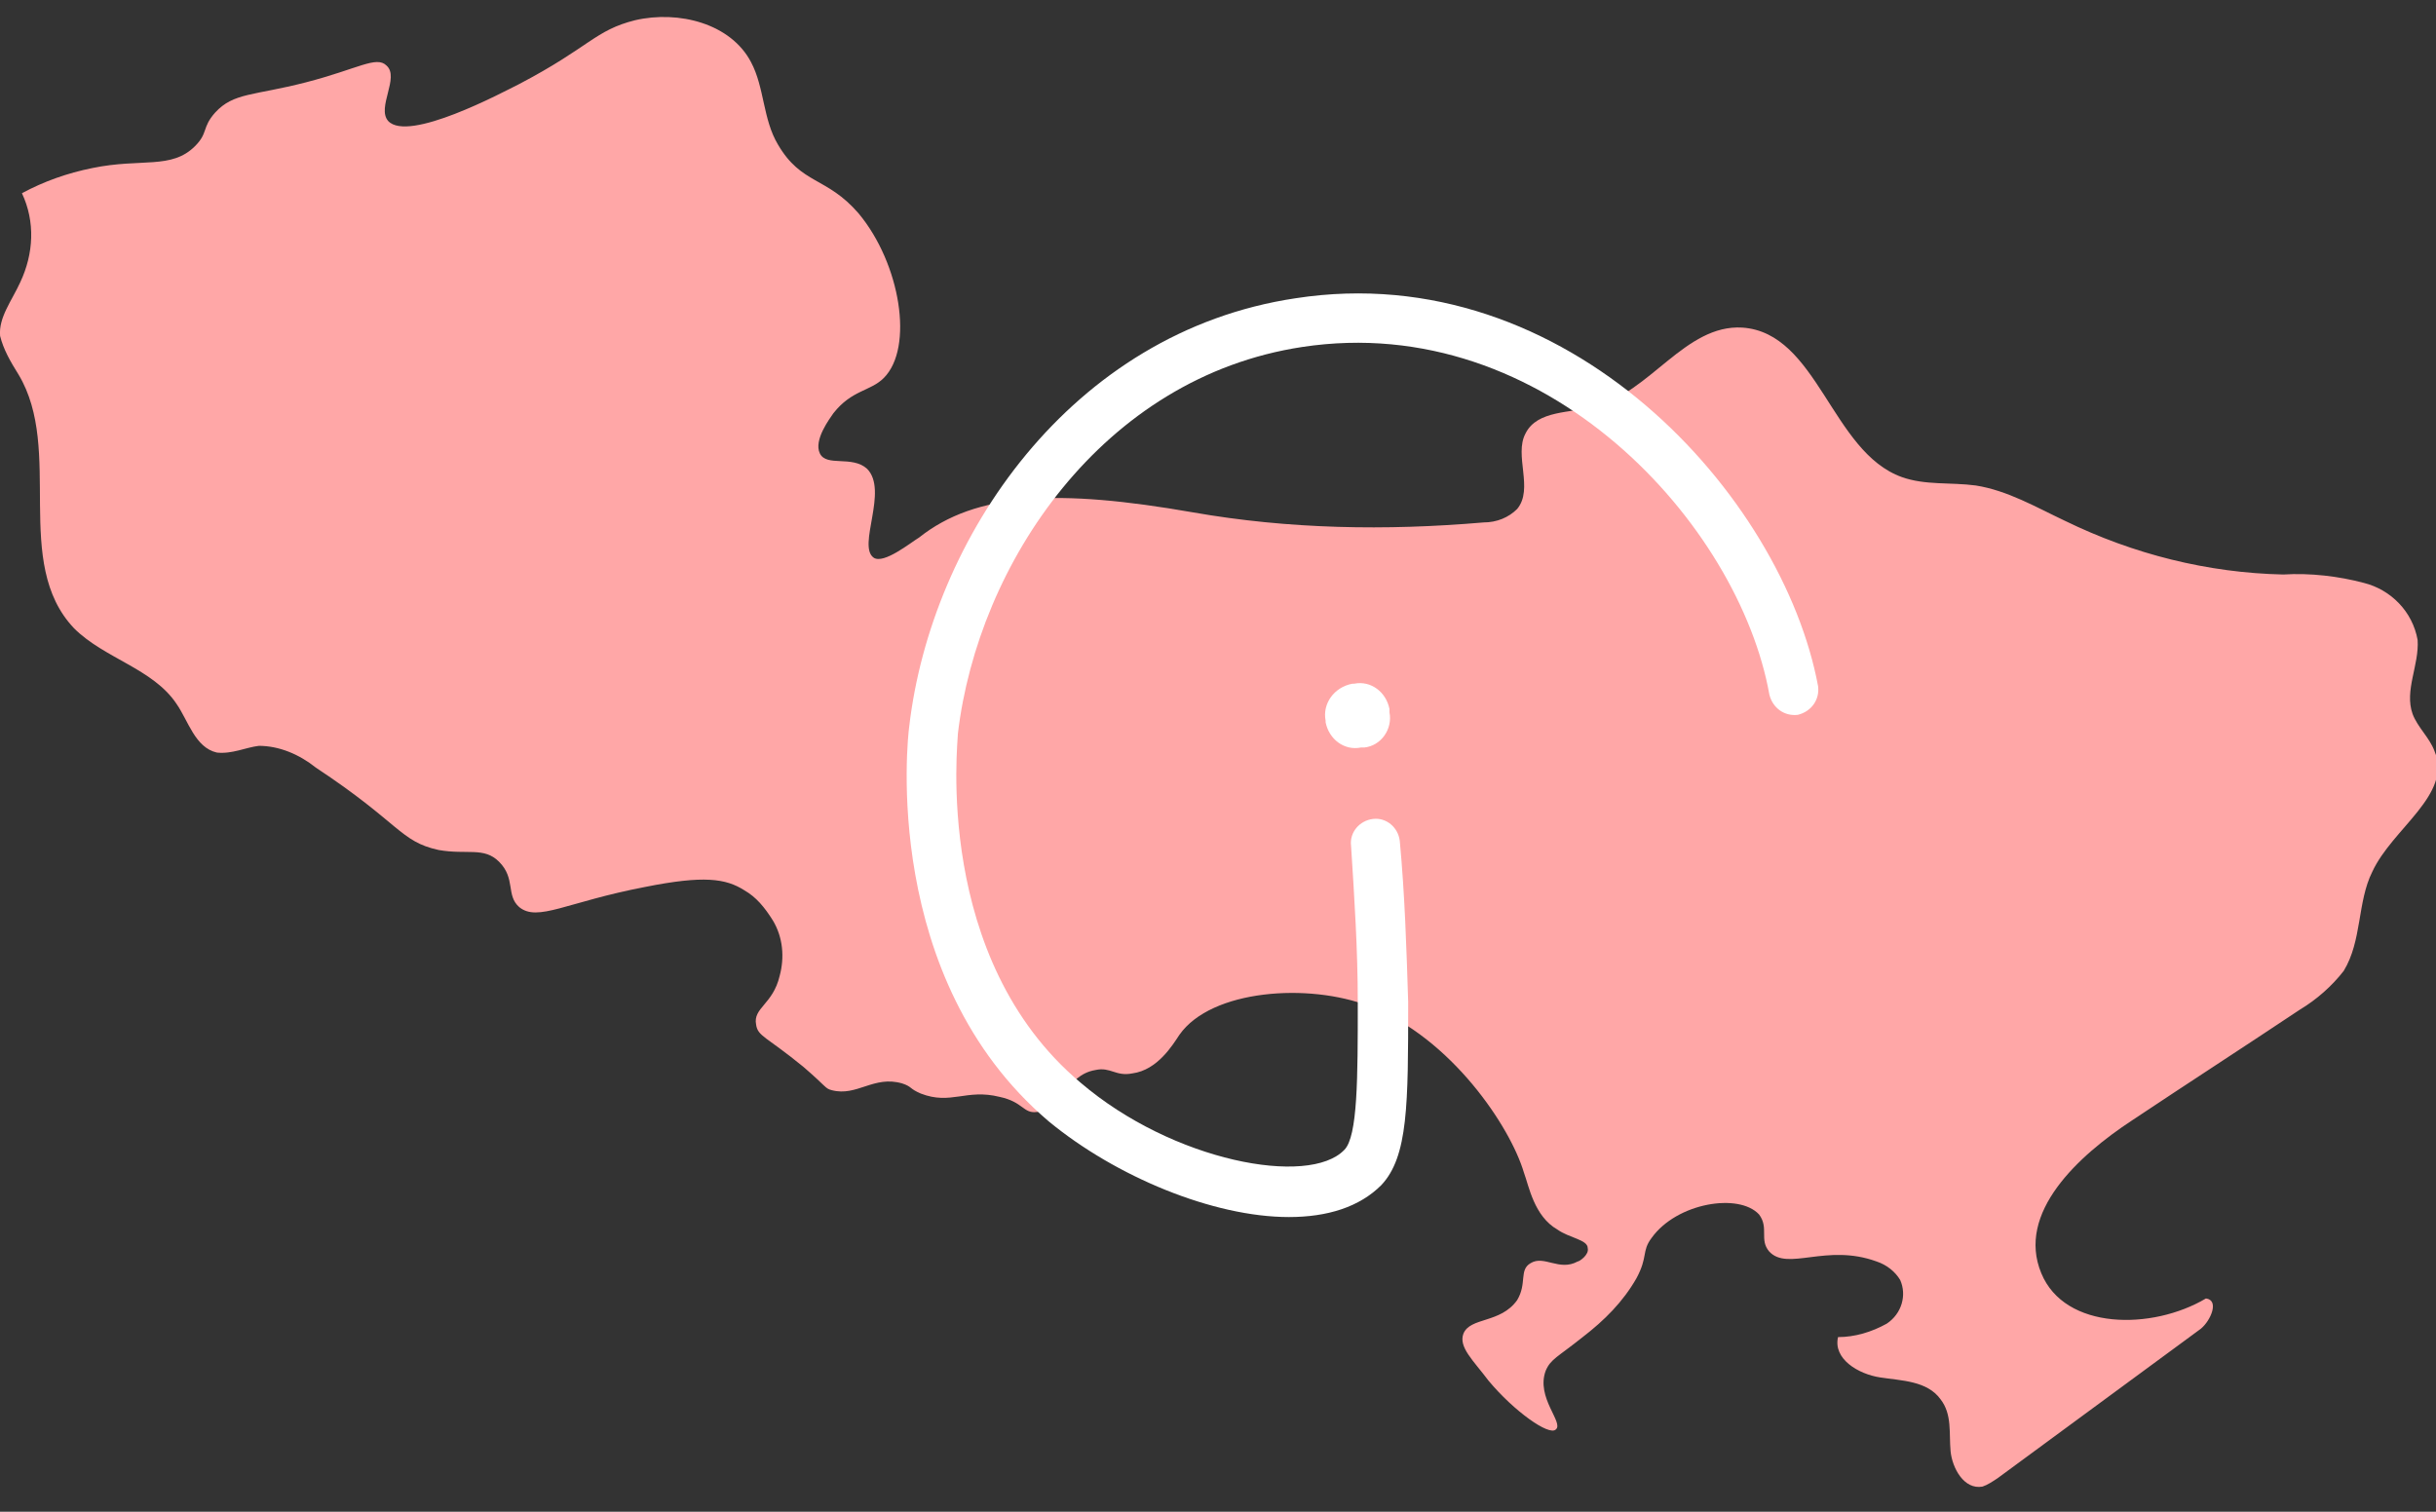 <?xml version="1.0" encoding="utf-8"?>
<!-- Generator: Adobe Illustrator 23.1.0, SVG Export Plug-In . SVG Version: 6.00 Build 0)  -->
<svg version="1.1" id="Warstwa_1" xmlns="http://www.w3.org/2000/svg" xmlns:xlink="http://www.w3.org/1999/xlink" x="0px" y="0px"
	 viewBox="0 0 145 90" style="enable-background:new 0 0 145 90;" xml:space="preserve">
<rect x="0" y="0" width="145" height="90" fill="#333333" stroke="none"/>
<style type="text/css">
	.st0{fill:#FFA7A7;}
	.st1{fill:#CCAAA8;}
	.st2{fill:#FFFFFF;}
</style>
<g transform="translate(0.006 0.003)">
	<path class="st0" d="M18.8,45.7c-1-0.8-2.2-1.3-3.4-1.3c-0.8,0.1-1.6,0.5-2.5,0.4c-1.3-0.3-1.7-1.9-2.4-2.9
		c-1.4-2.1-4.3-2.7-6.1-4.5c-3.7-3.9-0.6-10.6-3.3-15.1C0.6,21.5,0.2,20.8,0,20c-0.1-1.1,0.7-2.1,1.2-3.2c0.8-1.7,0.9-3.6,0.1-5.3
		C2.6,10.8,4,10.3,5.5,10c2.9-0.6,4.7,0.1,6.1-1.3c0.8-0.8,0.4-1.1,1.2-2c1.1-1.2,2.3-1,5.4-1.8c3.1-0.8,4.2-1.6,4.8-1
		c0.8,0.7-0.6,2.5,0.1,3.3c1.2,1.3,6.8-1.7,7.8-2.2c4.2-2.2,4.5-3.2,6.9-3.8c2.6-0.6,5.7,0.2,6.9,2.5c0.8,1.5,0.7,3.4,1.6,4.9
		c1.4,2.4,2.9,1.9,4.8,4.1c2.5,3,3.3,8,1.5,9.8c-0.8,0.8-1.9,0.7-3,2.1c-0.2,0.3-1.2,1.6-0.8,2.4c0.4,0.8,1.9,0.1,2.8,0.9
		c1.3,1.3-0.6,4.6,0.4,5.3c0.6,0.4,2.2-0.9,2.7-1.2c3.4-2.7,8.3-2.9,16.3-1.5c5.7,1,11.5,1.1,17.3,0.6c0.8,0,1.5-0.3,2-0.8
		c1-1.2-0.2-3.2,0.5-4.5c0.7-1.4,2.7-1.2,4.1-1.6c3.3-0.8,5.4-4.9,8.8-4.7c4.5,0.3,5.3,7.4,9.5,8.9c1.4,0.5,2.9,0.3,4.4,0.5
		c1.9,0.3,3.6,1.3,5.3,2.1c4.1,2,8.5,3.1,13,3.2c1.6-0.1,3.3,0.1,4.8,0.5c1.6,0.4,2.9,1.7,3.2,3.4c0.1,1.5-0.8,3-0.3,4.4
		c0.3,0.8,1,1.4,1.3,2.2c1.1,2.6-2.5,4.6-3.7,7.2c-0.9,1.8-0.6,4.1-1.7,5.9c-0.7,0.9-1.6,1.7-2.6,2.3c-3.3,2.2-6.7,4.4-10,6.6
		c-3.2,2.1-6.9,5.5-5.4,9.1c1.4,3.4,6.6,3.4,9.8,1.5c0.8,0.1,0.3,1.3-0.3,1.8l-12.1,8.9c-0.3,0.2-0.6,0.4-0.9,0.5
		c-1.1,0.2-1.8-1.1-1.9-2.1c-0.1-1.1,0.1-2.2-0.6-3.1c-0.8-1.1-2.3-1.1-3.6-1.3c-1.3-0.2-2.8-1.1-2.5-2.4c1,0,2-0.3,2.9-0.8
		c0.9-0.6,1.2-1.7,0.8-2.6c-0.3-0.5-0.8-0.9-1.4-1.1c-3-1.1-5.3,0.6-6.4-0.6c-0.6-0.7,0-1.4-0.6-2.2c-1.2-1.3-4.9-0.7-6.4,1.4
		c-0.6,0.8-0.2,1.1-0.9,2.4c-0.8,1.4-1.9,2.5-3.2,3.5c-1.5,1.2-1.9,1.3-2.2,2c-0.6,1.6,1.1,3.1,0.6,3.5c-0.4,0.4-2.5-1.1-4-2.9
		c-0.9-1.2-1.8-2-1.5-2.8c0.4-1,2.2-0.6,3.2-2c0.6-1,0.1-1.8,0.8-2.2c0.8-0.5,1.7,0.5,2.8-0.1c0.1,0,0.7-0.4,0.6-0.8
		c0-0.5-1.1-0.6-1.8-1.1c-1.4-0.8-1.7-2.6-2-3.4c-0.8-2.7-4.3-8-9.2-9.9c-3.6-1.4-9.4-1-11.3,1.7c-0.4,0.6-1.3,2.1-2.8,2.3
		c-1,0.2-1.3-0.4-2.2-0.2c-1.8,0.3-2,2.4-3.5,2.5c-0.8,0.1-0.8-0.6-2.2-0.9c-2-0.5-2.9,0.5-4.7-0.2c-0.7-0.3-0.5-0.4-1.1-0.6
		c-1.7-0.5-2.7,0.8-4.2,0.4c-0.4-0.1-0.3-0.2-1.7-1.4c-2.2-1.8-2.7-1.8-2.8-2.5c-0.2-1,1-1.2,1.4-2.9c0.3-1.1,0.2-2.3-0.4-3.3
		C45.5,54,45,53.4,44.3,53c-1.1-0.7-2.4-0.9-5.9-0.2c-4.7,0.9-6.4,2.1-7.5,1.2c-0.8-0.7-0.2-1.7-1.2-2.7c-0.9-0.9-1.9-0.4-3.6-0.7
		C23.8,50.1,23.8,49,18.8,45.7z"/>
	<path class="st1" d="M76.1,10.8"/>
	<g transform="translate(62.514 19.053)">
		<path class="st2" d="M14.2,53.4c-4.5,0-10.3-2.4-14.3-5.7c-10-8.5-8.4-22.8-8.3-23.5C-7.1,13,1.2,0.7,14.6-1.3
			c16.2-2.5,29,11.8,31.1,23.1c0.1,0.8-0.4,1.5-1.2,1.7c-0.8,0.1-1.5-0.4-1.7-1.2C41,12.2,29.5-0.6,15,1.6
			C3.1,3.4-4.3,14.5-5.5,24.6C-5.5,25.1-7,38,1.8,45.4c5.5,4.7,13.6,6.2,15.7,4c0.8-0.8,0.8-4.3,0.8-8.8c0-3.1-0.2-6.2-0.4-9.3
			c-0.1-0.8,0.5-1.5,1.3-1.6c0,0,0,0,0,0c0.8-0.1,1.5,0.5,1.6,1.3c0,0,0,0,0,0c0.3,3.2,0.4,6.4,0.5,9.6c0,6.1,0,9.2-1.6,10.9
			C18.4,52.8,16.5,53.4,14.2,53.4z"/>
	</g>
	<path class="st2" d="M82.7,42.4c0.2,1-0.5,2-1.5,2.1c-0.1,0-0.1,0-0.2,0c-1,0.2-1.9-0.5-2.1-1.5c0,0,0-0.1,0-0.1
		c-0.2-1,0.5-2,1.6-2.2c0,0,0,0,0.1,0c1-0.2,1.9,0.5,2.1,1.5C82.7,42.3,82.7,42.3,82.7,42.4z"/>
</g>
</svg>
